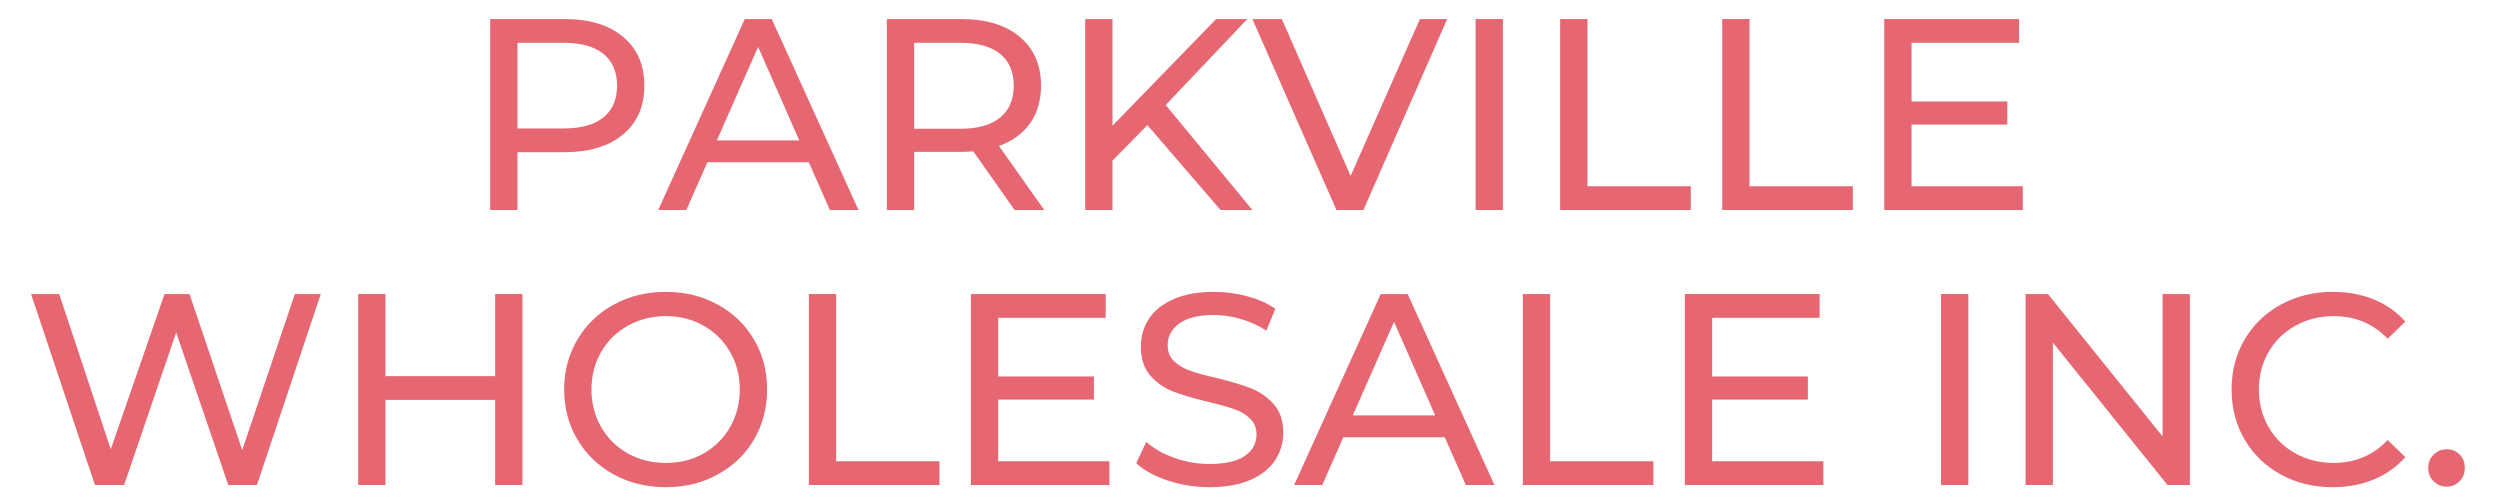 <svg xmlns="http://www.w3.org/2000/svg" xmlns:xlink="http://www.w3.org/1999/xlink" width="500" zoomAndPan="magnify" viewBox="0 0 375 75" height="100" preserveAspectRatio="xMidYMid meet" version="1.0"><defs><g/></defs><g fill="#e66771" fill-opacity="1"><g transform="translate(69.232, 31.5)"><g><path d="M 15.469 -28.641 C 19.176 -28.641 22.094 -27.754 24.219 -25.984 C 26.352 -24.211 27.422 -21.77 27.422 -18.656 C 27.422 -15.551 26.352 -13.109 24.219 -11.328 C 22.094 -9.555 19.176 -8.672 15.469 -8.672 L 8.391 -8.672 L 8.391 0 L 4.297 0 L 4.297 -28.641 Z M 15.344 -12.234 C 17.938 -12.234 19.914 -12.785 21.281 -13.891 C 22.645 -14.992 23.328 -16.582 23.328 -18.656 C 23.328 -20.727 22.645 -22.316 21.281 -23.422 C 19.914 -24.523 17.938 -25.078 15.344 -25.078 L 8.391 -25.078 L 8.391 -12.234 Z M 15.344 -12.234 "/></g></g></g><g fill="#e66771" fill-opacity="1"><g transform="translate(98.778, 31.5)"><g><path d="M 22.547 -7.156 L 7.328 -7.156 L 4.172 0 L -0.047 0 L 12.938 -28.641 L 16.984 -28.641 L 30 0 L 25.703 0 Z M 21.109 -10.438 L 14.938 -24.469 L 8.75 -10.438 Z M 21.109 -10.438 "/></g></g></g><g fill="#e66771" fill-opacity="1"><g transform="translate(128.732, 31.5)"><g><path d="M 23.453 0 L 17.266 -8.797 C 16.504 -8.742 15.906 -8.719 15.469 -8.719 L 8.391 -8.719 L 8.391 0 L 4.297 0 L 4.297 -28.641 L 15.469 -28.641 C 19.176 -28.641 22.094 -27.754 24.219 -25.984 C 26.352 -24.211 27.422 -21.77 27.422 -18.656 C 27.422 -16.445 26.875 -14.566 25.781 -13.016 C 24.688 -11.461 23.129 -10.328 21.109 -9.609 L 27.906 0 Z M 15.344 -12.188 C 17.938 -12.188 19.914 -12.742 21.281 -13.859 C 22.645 -14.984 23.328 -16.582 23.328 -18.656 C 23.328 -20.727 22.645 -22.316 21.281 -23.422 C 19.914 -24.523 17.938 -25.078 15.344 -25.078 L 8.391 -25.078 L 8.391 -12.188 Z M 15.344 -12.188 "/></g></g></g><g fill="#e66771" fill-opacity="1"><g transform="translate(158.483, 31.5)"><g><path d="M 13.625 -12.734 L 8.391 -7.406 L 8.391 0 L 4.297 0 L 4.297 -28.641 L 8.391 -28.641 L 8.391 -12.641 L 23.938 -28.641 L 28.609 -28.641 L 16.375 -15.75 L 29.375 0 L 24.594 0 Z M 13.625 -12.734 "/></g></g></g><g fill="#e66771" fill-opacity="1"><g transform="translate(187.906, 31.5)"><g><path d="M 29.172 -28.641 L 16.609 0 L 12.562 0 L -0.047 -28.641 L 4.375 -28.641 L 14.688 -5.109 L 25.078 -28.641 Z M 29.172 -28.641 "/></g></g></g><g fill="#e66771" fill-opacity="1"><g transform="translate(217.042, 31.5)"><g><path d="M 4.297 -28.641 L 8.391 -28.641 L 8.391 0 L 4.297 0 Z M 4.297 -28.641 "/></g></g></g><g fill="#e66771" fill-opacity="1"><g transform="translate(229.728, 31.5)"><g><path d="M 4.297 -28.641 L 8.391 -28.641 L 8.391 -3.562 L 23.891 -3.562 L 23.891 0 L 4.297 0 Z M 4.297 -28.641 "/></g></g></g><g fill="#e66771" fill-opacity="1"><g transform="translate(254.035, 31.5)"><g><path d="M 4.297 -28.641 L 8.391 -28.641 L 8.391 -3.562 L 23.891 -3.562 L 23.891 0 L 4.297 0 Z M 4.297 -28.641 "/></g></g></g><g fill="#e66771" fill-opacity="1"><g transform="translate(278.343, 31.5)"><g><path d="M 25.078 -3.562 L 25.078 0 L 4.297 0 L 4.297 -28.641 L 24.516 -28.641 L 24.516 -25.078 L 8.391 -25.078 L 8.391 -16.281 L 22.75 -16.281 L 22.75 -12.812 L 8.391 -12.812 L 8.391 -3.562 Z M 25.078 -3.562 "/></g></g></g><g fill="#e66771" fill-opacity="1"><g transform="translate(3.349, 72.75)"><g><path d="M 44.766 -28.641 L 35.188 0 L 30.891 0 L 23.078 -22.875 L 15.266 0 L 10.891 0 L 1.312 -28.641 L 5.531 -28.641 L 13.266 -5.359 L 21.328 -28.641 L 25.078 -28.641 L 32.984 -5.234 L 40.875 -28.641 Z M 44.766 -28.641 "/></g></g></g><g fill="#e66771" fill-opacity="1"><g transform="translate(49.427, 72.75)"><g><path d="M 28.938 -28.641 L 28.938 0 L 24.844 0 L 24.844 -12.766 L 8.391 -12.766 L 8.391 0 L 4.297 0 L 4.297 -28.641 L 8.391 -28.641 L 8.391 -16.328 L 24.844 -16.328 L 24.844 -28.641 Z M 28.938 -28.641 "/></g></g></g><g fill="#e66771" fill-opacity="1"><g transform="translate(82.656, 72.75)"><g><path d="M 17.234 0.328 C 14.336 0.328 11.727 -0.305 9.406 -1.578 C 7.094 -2.848 5.273 -4.598 3.953 -6.828 C 2.629 -9.066 1.969 -11.566 1.969 -14.328 C 1.969 -17.078 2.629 -19.57 3.953 -21.812 C 5.273 -24.051 7.094 -25.801 9.406 -27.062 C 11.727 -28.332 14.336 -28.969 17.234 -28.969 C 20.098 -28.969 22.688 -28.332 25 -27.062 C 27.32 -25.801 29.133 -24.055 30.438 -21.828 C 31.75 -19.609 32.406 -17.109 32.406 -14.328 C 32.406 -11.547 31.75 -9.039 30.438 -6.812 C 29.133 -4.594 27.32 -2.848 25 -1.578 C 22.688 -0.305 20.098 0.328 17.234 0.328 Z M 17.234 -3.312 C 19.328 -3.312 21.211 -3.785 22.891 -4.734 C 24.566 -5.691 25.891 -7.008 26.859 -8.688 C 27.828 -10.375 28.312 -12.254 28.312 -14.328 C 28.312 -16.398 27.828 -18.273 26.859 -19.953 C 25.891 -21.629 24.566 -22.941 22.891 -23.891 C 21.211 -24.848 19.328 -25.328 17.234 -25.328 C 15.129 -25.328 13.223 -24.848 11.516 -23.891 C 9.816 -22.941 8.484 -21.629 7.516 -19.953 C 6.547 -18.273 6.062 -16.398 6.062 -14.328 C 6.062 -12.254 6.547 -10.375 7.516 -8.688 C 8.484 -7.008 9.816 -5.691 11.516 -4.734 C 13.223 -3.785 15.129 -3.312 17.234 -3.312 Z M 17.234 -3.312 "/></g></g></g><g fill="#e66771" fill-opacity="1"><g transform="translate(117.03, 72.75)"><g><path d="M 4.297 -28.641 L 8.391 -28.641 L 8.391 -3.562 L 23.891 -3.562 L 23.891 0 L 4.297 0 Z M 4.297 -28.641 "/></g></g></g><g fill="#e66771" fill-opacity="1"><g transform="translate(141.338, 72.75)"><g><path d="M 25.078 -3.562 L 25.078 0 L 4.297 0 L 4.297 -28.641 L 24.516 -28.641 L 24.516 -25.078 L 8.391 -25.078 L 8.391 -16.281 L 22.75 -16.281 L 22.75 -12.812 L 8.391 -12.812 L 8.391 -3.562 Z M 25.078 -3.562 "/></g></g></g><g fill="#e66771" fill-opacity="1"><g transform="translate(168.756, 72.75)"><g><path d="M 12.641 0.328 C 10.484 0.328 8.398 -0.004 6.391 -0.672 C 4.391 -1.336 2.816 -2.207 1.672 -3.281 L 3.188 -6.469 C 4.281 -5.488 5.676 -4.691 7.375 -4.078 C 9.082 -3.461 10.836 -3.156 12.641 -3.156 C 15.016 -3.156 16.785 -3.555 17.953 -4.359 C 19.129 -5.16 19.719 -6.234 19.719 -7.578 C 19.719 -8.555 19.395 -9.352 18.75 -9.969 C 18.113 -10.582 17.328 -11.051 16.391 -11.375 C 15.453 -11.707 14.125 -12.078 12.406 -12.484 C 10.25 -13.004 8.508 -13.52 7.188 -14.031 C 5.863 -14.551 4.727 -15.348 3.781 -16.422 C 2.844 -17.504 2.375 -18.957 2.375 -20.781 C 2.375 -22.312 2.773 -23.691 3.578 -24.922 C 4.379 -26.148 5.598 -27.129 7.234 -27.859 C 8.879 -28.598 10.914 -28.969 13.344 -28.969 C 15.031 -28.969 16.691 -28.75 18.328 -28.312 C 19.961 -27.875 21.367 -27.25 22.547 -26.438 L 21.203 -23.156 C 19.992 -23.926 18.707 -24.508 17.344 -24.906 C 15.988 -25.301 14.656 -25.5 13.344 -25.5 C 11.02 -25.5 9.281 -25.07 8.125 -24.219 C 6.969 -23.375 6.391 -22.285 6.391 -20.953 C 6.391 -19.973 6.711 -19.176 7.359 -18.562 C 8.016 -17.945 8.828 -17.469 9.797 -17.125 C 10.766 -16.781 12.082 -16.422 13.75 -16.047 C 15.906 -15.523 17.633 -15.004 18.938 -14.484 C 20.25 -13.961 21.375 -13.172 22.312 -12.109 C 23.258 -11.047 23.734 -9.613 23.734 -7.812 C 23.734 -6.312 23.32 -4.941 22.5 -3.703 C 21.688 -2.461 20.445 -1.477 18.781 -0.75 C 17.113 -0.031 15.066 0.328 12.641 0.328 Z M 12.641 0.328 "/></g></g></g><g fill="#e66771" fill-opacity="1"><g transform="translate(194.168, 72.75)"><g><path d="M 22.547 -7.156 L 7.328 -7.156 L 4.172 0 L -0.047 0 L 12.938 -28.641 L 16.984 -28.641 L 30 0 L 25.703 0 Z M 21.109 -10.438 L 14.938 -24.469 L 8.75 -10.438 Z M 21.109 -10.438 "/></g></g></g><g fill="#e66771" fill-opacity="1"><g transform="translate(224.123, 72.75)"><g><path d="M 4.297 -28.641 L 8.391 -28.641 L 8.391 -3.562 L 23.891 -3.562 L 23.891 0 L 4.297 0 Z M 4.297 -28.641 "/></g></g></g><g fill="#e66771" fill-opacity="1"><g transform="translate(248.431, 72.75)"><g><path d="M 25.078 -3.562 L 25.078 0 L 4.297 0 L 4.297 -28.641 L 24.516 -28.641 L 24.516 -25.078 L 8.391 -25.078 L 8.391 -16.281 L 22.75 -16.281 L 22.75 -12.812 L 8.391 -12.812 L 8.391 -3.562 Z M 25.078 -3.562 "/></g></g></g><g fill="#e66771" fill-opacity="1"><g transform="translate(275.848, 72.75)"><g/></g></g><g fill="#e66771" fill-opacity="1"><g transform="translate(286.856, 72.75)"><g><path d="M 4.297 -28.641 L 8.391 -28.641 L 8.391 0 L 4.297 0 Z M 4.297 -28.641 "/></g></g></g><g fill="#e66771" fill-opacity="1"><g transform="translate(299.542, 72.75)"><g><path d="M 28.938 -28.641 L 28.938 0 L 25.578 0 L 8.391 -21.359 L 8.391 0 L 4.297 0 L 4.297 -28.641 L 7.656 -28.641 L 24.844 -7.281 L 24.844 -28.641 Z M 28.938 -28.641 "/></g></g></g><g fill="#e66771" fill-opacity="1"><g transform="translate(332.771, 72.75)"><g><path d="M 17.109 0.328 C 14.242 0.328 11.656 -0.305 9.344 -1.578 C 7.039 -2.848 5.234 -4.594 3.922 -6.812 C 2.617 -9.039 1.969 -11.547 1.969 -14.328 C 1.969 -17.109 2.617 -19.609 3.922 -21.828 C 5.234 -24.055 7.047 -25.801 9.359 -27.062 C 11.68 -28.332 14.273 -28.969 17.141 -28.969 C 19.379 -28.969 21.426 -28.594 23.281 -27.844 C 25.133 -27.094 26.719 -25.984 28.031 -24.516 L 25.375 -21.938 C 23.219 -24.195 20.531 -25.328 17.312 -25.328 C 15.188 -25.328 13.266 -24.848 11.547 -23.891 C 9.828 -22.941 8.484 -21.629 7.516 -19.953 C 6.547 -18.273 6.062 -16.398 6.062 -14.328 C 6.062 -12.254 6.547 -10.375 7.516 -8.688 C 8.484 -7.008 9.828 -5.691 11.547 -4.734 C 13.266 -3.785 15.188 -3.312 17.312 -3.312 C 20.5 -3.312 23.188 -4.457 25.375 -6.75 L 28.031 -4.172 C 26.719 -2.703 25.129 -1.582 23.266 -0.812 C 21.398 -0.051 19.348 0.328 17.109 0.328 Z M 17.109 0.328 "/></g></g></g><g fill="#e66771" fill-opacity="1"><g transform="translate(362.357, 72.75)"><g><path d="M 4.672 0.25 C 3.898 0.25 3.238 -0.016 2.688 -0.547 C 2.145 -1.078 1.875 -1.754 1.875 -2.578 C 1.875 -3.367 2.145 -4.031 2.688 -4.562 C 3.238 -5.094 3.898 -5.359 4.672 -5.359 C 5.43 -5.359 6.066 -5.098 6.578 -4.578 C 7.098 -4.066 7.359 -3.398 7.359 -2.578 C 7.359 -1.754 7.094 -1.078 6.562 -0.547 C 6.031 -0.016 5.398 0.25 4.672 0.25 Z M 4.672 0.25 "/></g></g></g></svg>